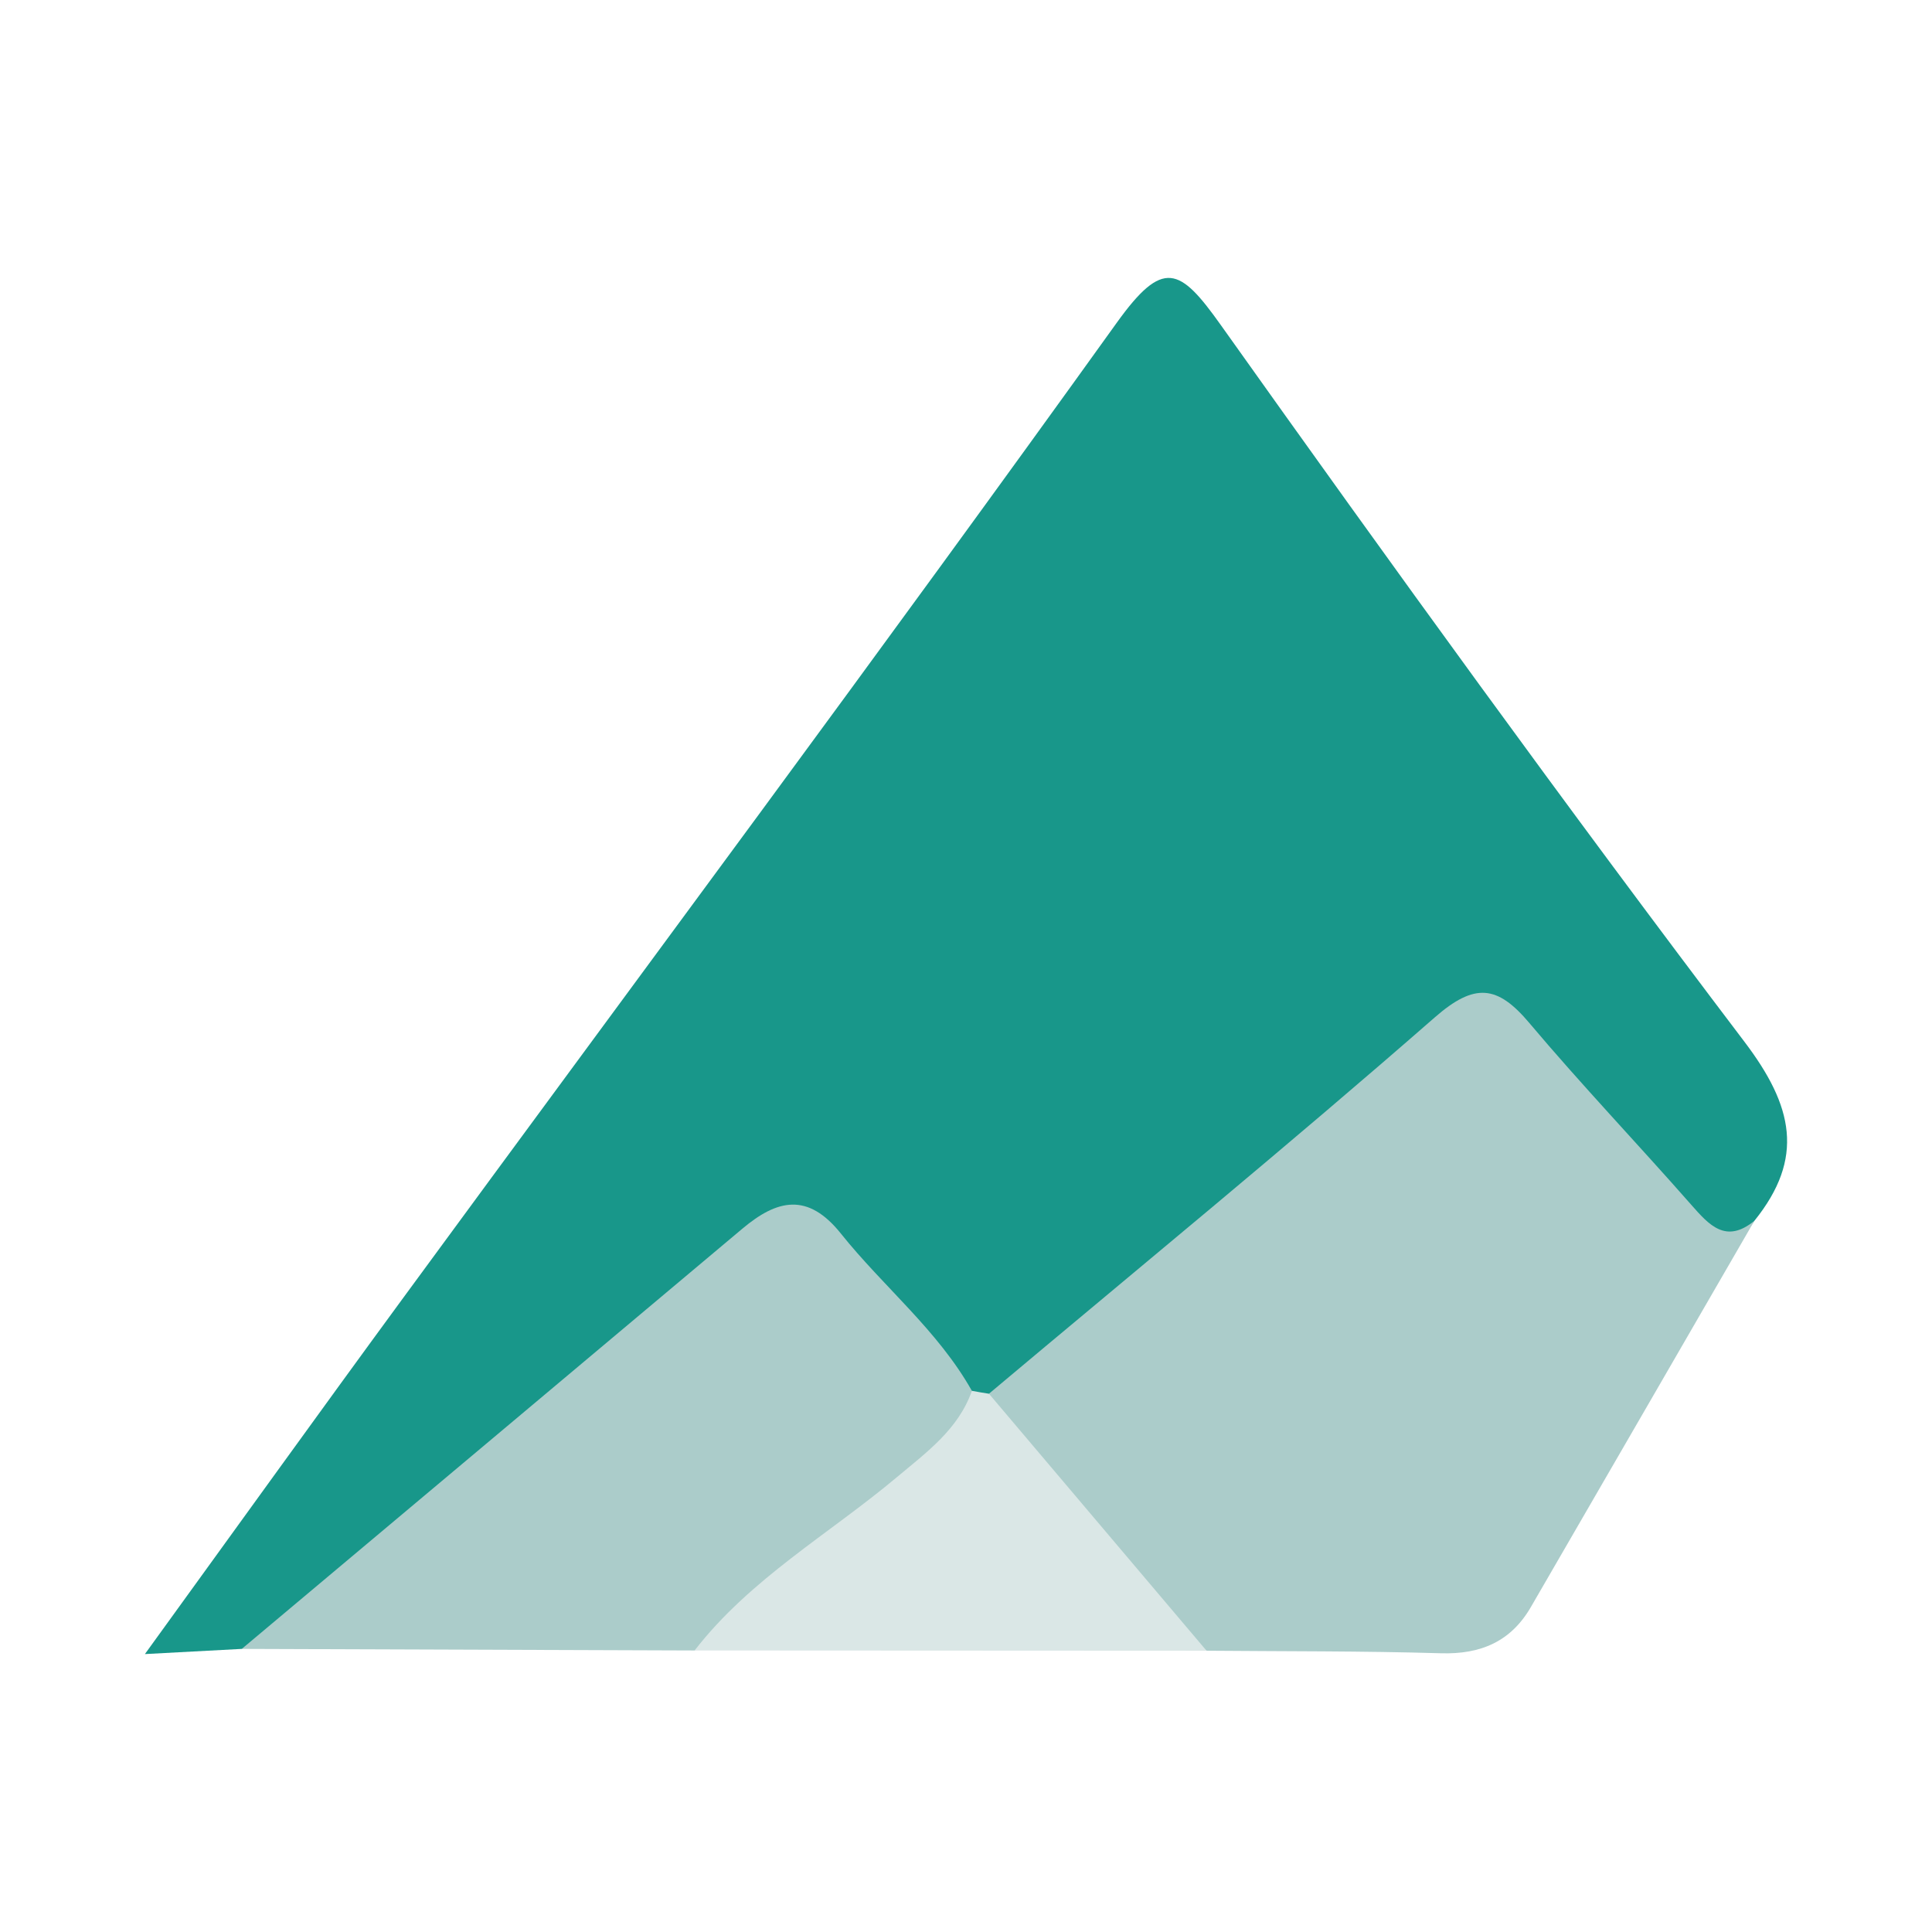 <?xml version="1.0" encoding="utf-8"?>
<!-- Generator: Adobe Illustrator 17.0.0, SVG Export Plug-In . SVG Version: 6.00 Build 0)  -->
<!DOCTYPE svg PUBLIC "-//W3C//DTD SVG 1.1//EN" "http://www.w3.org/Graphics/SVG/1.1/DTD/svg11.dtd">
<svg version="1.1" id="Layer_1" xmlns="http://www.w3.org/2000/svg" xmlns:xlink="http://www.w3.org/1999/xlink" x="0px" y="0px"
	 width="200px" height="200px" viewBox="0 0 200 200" enable-background="new 0 0 200 200" xml:space="preserve">

<g>
	<path fill="#18978A" d="M25.03,170.693c-2.645,0.141-5.289,0.283-10.03,0.536c9.534-13.156,18.02-24.979,26.624-36.715
		c24.689-33.675,49.626-67.17,73.972-101.09c4.802-6.69,6.525-5.762,10.768,0.205c17.752,24.967,35.708,49.802,54.217,74.208
		c5.044,6.651,6.271,12.034,1.034,18.54c-2.91,4.439-5.749,1.933-8.389-0.225c-4.747-3.88-8.595-8.627-12.108-13.603
		c-4.743-6.717-9.733-7.22-15.891-1.665c-10.535,9.502-21.256,18.802-32.318,27.697c-3.164,2.544-6.224,5.216-10.027,6.814
		c-0.953,0.204-1.894,0.138-2.824-0.14c-4.592-3.518-7.693-8.447-11.706-12.538c-4.794-4.888-8.774-4.894-13.886-0.466
		c-11.48,9.943-23.568,19.164-35.136,29.012C34.959,164.983,30.529,168.662,25.03,170.693z"/>
	<path fill="#ABCCCA" d="M102.375,144.278c15.419-12.946,30.996-25.71,46.152-38.958c4.131-3.611,6.484-3.342,9.781,0.57
		c5.409,6.418,11.211,12.503,16.754,18.811c1.884,2.144,3.604,4.082,6.552,1.677c-7.712,13.33-15.417,26.665-23.141,39.988
		c-2.068,3.567-5.185,4.903-9.304,4.78c-8.084-0.241-16.177-0.192-24.266-0.264C115.217,163.858,106.419,156.081,102.375,144.278z"
		/>
	<path fill="#ABCCCA" d="M25.03,170.693c17.277-14.501,34.558-28.999,51.829-43.508c3.574-3.002,6.75-3.791,10.193,0.518
		c4.404,5.511,10.033,10.012,13.556,16.273c1.887,4.155-1.357,6.411-3.715,8.374c-7.969,6.633-15.48,13.94-24.99,18.507
		C56.279,170.802,40.655,170.748,25.03,170.693z"/>
	<path fill="#DAE7E6" d="M71.904,170.857c5.76-7.438,13.925-12.049,20.978-17.971c2.991-2.511,6.336-4.919,7.727-8.909
		c0.587,0.11,1.176,0.211,1.767,0.302c7.509,8.869,15.018,17.737,22.527,26.605C107.237,170.874,89.57,170.866,71.904,170.857z"/>
</g>
</svg>

